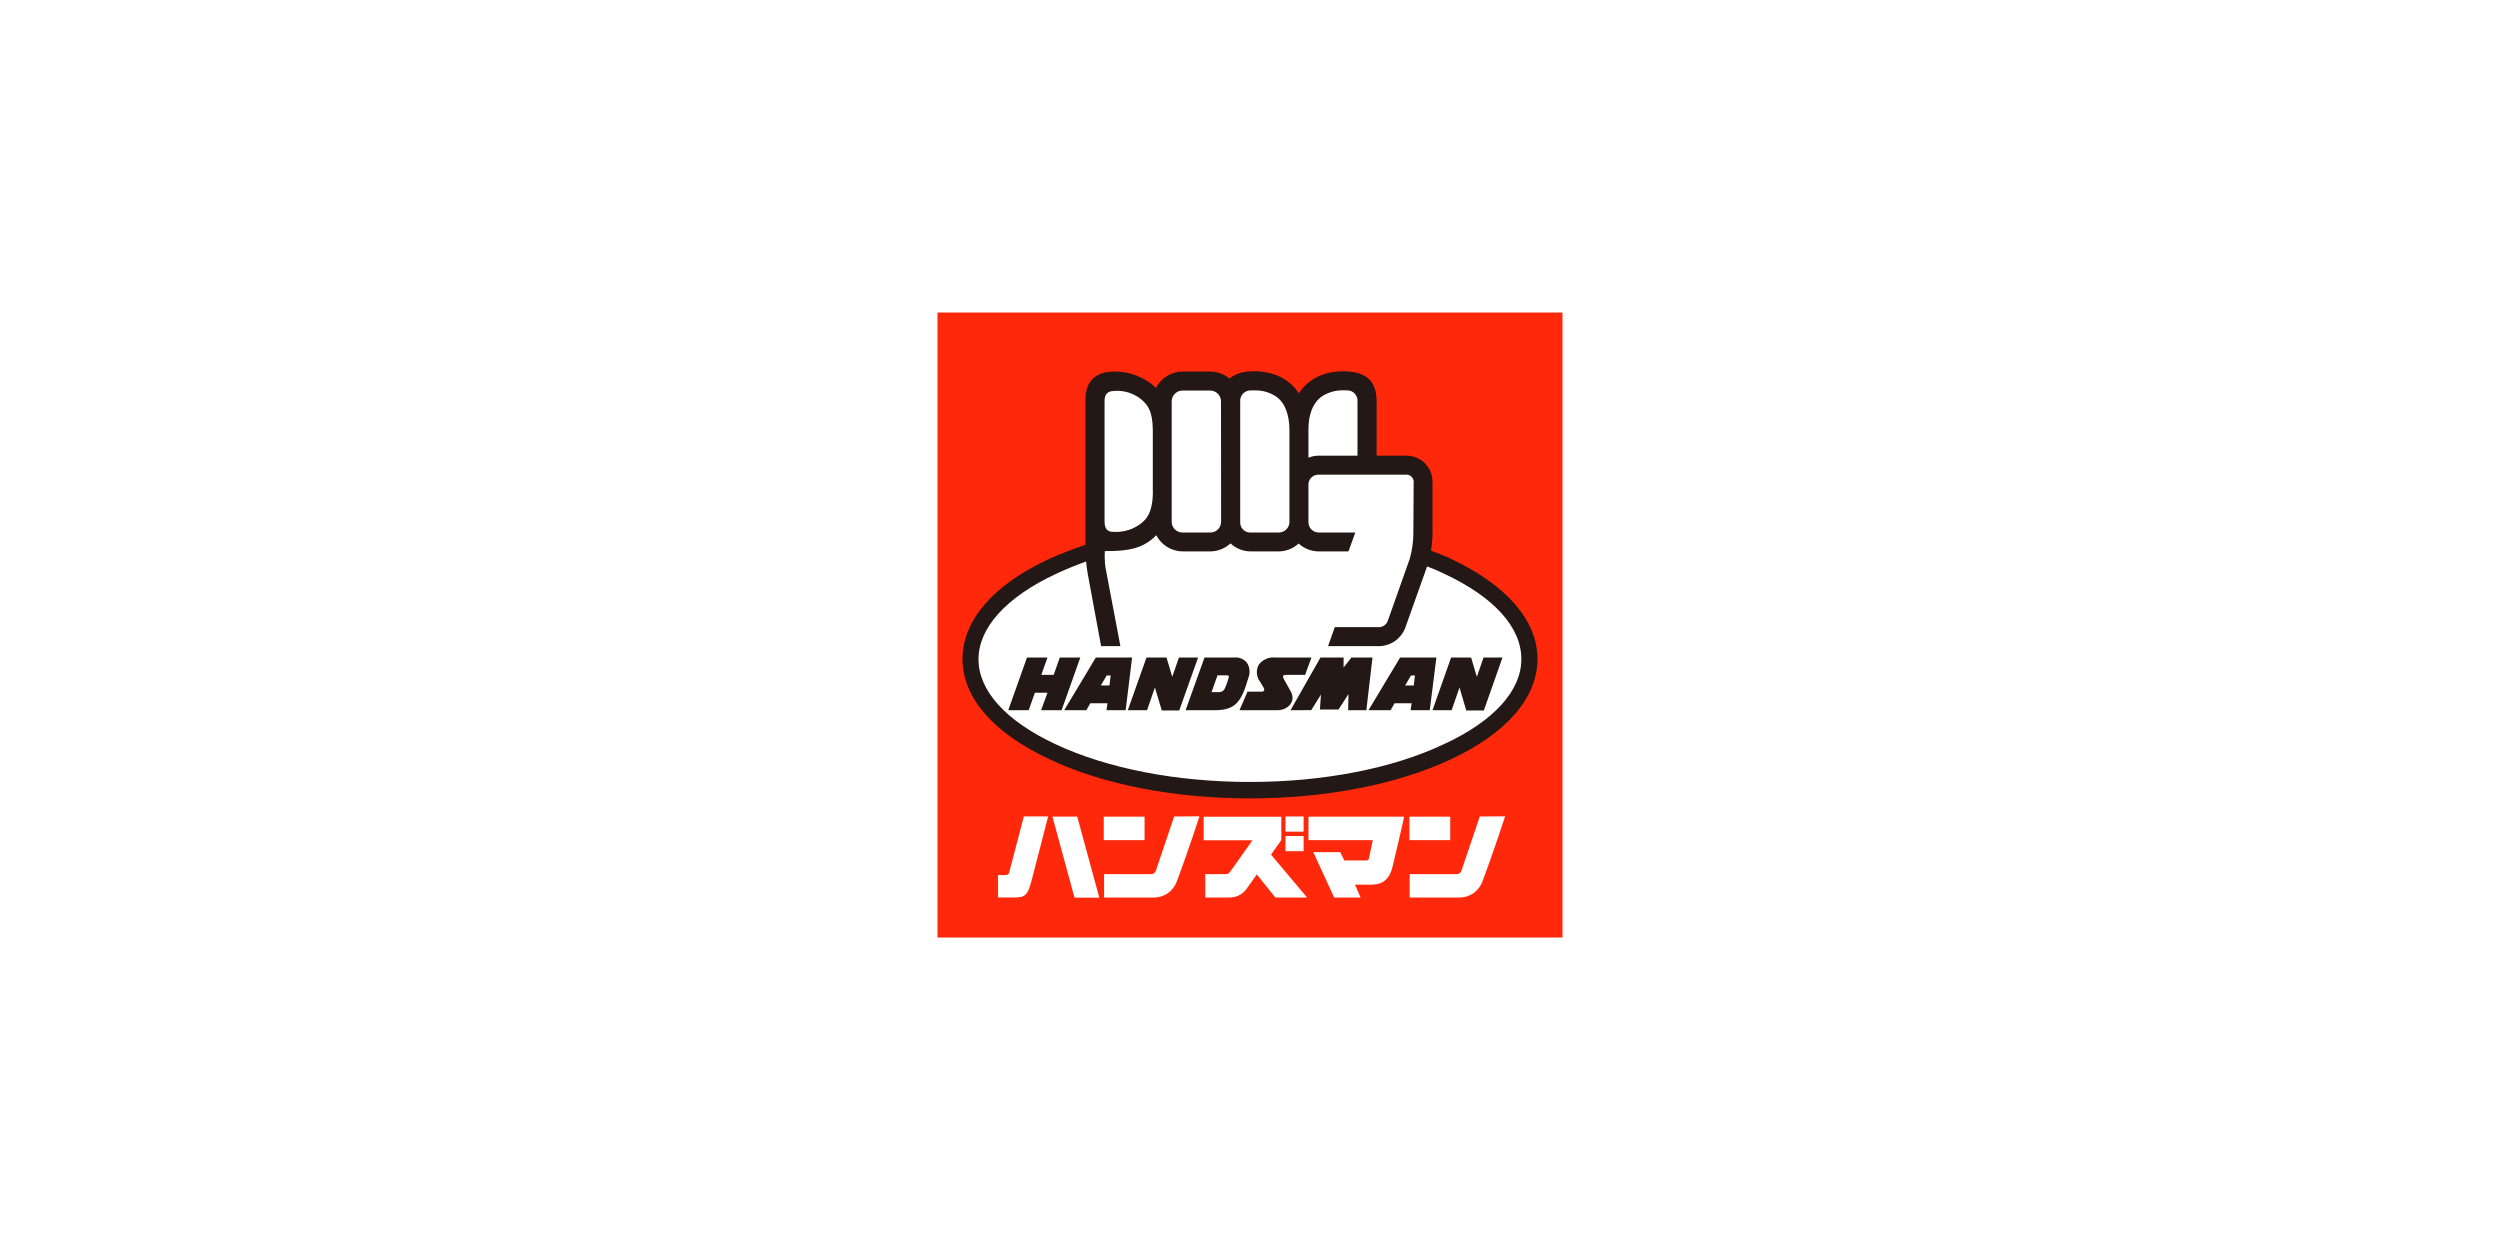<svg width="200" height="100" viewBox="0 0 200 100" fill="none" xmlns="http://www.w3.org/2000/svg">
<rect width="200" height="100" fill="white"/>
<g clip-path="url(#clip0_163_1069)">
<path d="M75 25H125V75H75V25Z" fill="#FF280A"/>
<path d="M115.933 44.816C115.429 44.584 114.869 44.336 114.333 44.124C114.426 43.664 114.474 43.197 114.477 42.728C114.501 41.792 114.501 38.508 114.501 38.508C114.466 37.987 114.233 37.499 113.85 37.144C113.467 36.79 112.963 36.595 112.441 36.6H110.013V32.092C110.013 30.784 109.361 30.092 108.333 29.912C108.249 29.912 106.253 29.46 104.733 30.712C104.412 30.996 104.131 31.322 103.897 31.68C103.707 31.359 103.473 31.067 103.201 30.812C101.637 29.464 99.601 29.88 99.513 29.896C99.08 29.985 98.68 30.188 98.353 30.484C97.931 30.104 97.388 29.886 96.821 29.868H94.557C94.117 29.885 93.691 30.027 93.33 30.278C92.969 30.529 92.686 30.878 92.517 31.284C92.082 30.848 91.566 30.503 90.998 30.267C90.429 30.03 89.82 29.909 89.205 29.908C87.033 29.908 87.025 31.692 87.025 32.064V43.724C86.073 44.041 85.138 44.407 84.225 44.82C79.853 46.868 77.141 49.712 77.141 52.724C77.141 55.736 79.941 58.692 84.341 60.724C88.561 62.724 94.221 63.632 100.165 63.632C106.109 63.632 111.705 62.56 115.925 60.6C120.325 58.544 122.857 55.756 122.857 52.744C122.857 49.732 120.545 46.96 115.933 44.836M80.733 69.8C80.777 69.64 81.909 65.312 81.909 65.312H83.853L82.501 70.54C82.133 71.896 81.857 71.796 80.697 71.796H79.841V70.004H80.397C80.593 70.004 80.689 69.964 80.733 69.8ZM84.193 65.328L85.961 71.812H87.945L86.177 65.328H84.193ZM104.565 71.8L101.681 68.368L102.505 67.204V65.34H96.293V67.22H100.201L98.425 69.72C98.309 69.884 98.241 69.928 98.081 69.928H96.421V71.8H98.385C98.669 71.8 98.95 71.726 99.198 71.586C99.446 71.446 99.653 71.244 99.801 71L100.545 69.952L102.025 71.8H104.565Z" fill="white"/>
<path d="M102.837 65.316H104.289V66.532H102.837V65.316ZM102.837 66.88H104.289V68.096H102.837V66.88ZM104.677 65.336V67.212H109.821C109.693 67.844 109.545 68.56 109.517 68.66C109.489 68.76 109.453 68.828 109.325 68.836H107.545L107.217 68.172H105.061L106.733 71.8H108.845L108.397 70.772H109.753C110.609 70.772 111.161 70.312 111.389 69.4C111.473 69.052 112.221 65.904 112.333 65.336H104.677ZM112.753 65.332H116.017V67.208H112.753V65.332ZM118.381 65.32L116.913 69.664C116.888 69.735 116.844 69.798 116.785 69.846C116.727 69.893 116.656 69.923 116.581 69.932H112.773V71.8H116.717C117.127 71.811 117.53 71.691 117.868 71.458C118.206 71.225 118.461 70.891 118.597 70.504C118.709 70.24 119.709 67.476 120.409 65.304L118.381 65.32ZM88.301 65.332H91.565V67.208H88.301V65.332ZM93.933 65.32L92.465 69.664C92.44 69.736 92.395 69.799 92.336 69.847C92.276 69.894 92.204 69.924 92.129 69.932H88.325V71.8H92.269C92.679 71.811 93.082 71.692 93.419 71.459C93.756 71.226 94.01 70.891 94.145 70.504C94.257 70.24 95.261 67.476 95.957 65.304L93.933 65.32Z" fill="white"/>
<path d="M116.072 44.704H116.084C115.594 44.476 115.014 44.255 114.479 44.046C114.552 43.609 114.593 43.168 114.6 42.724V38.552C114.603 38.277 114.55 38.005 114.446 37.751C114.341 37.497 114.187 37.266 113.992 37.072H114.008C113.815 36.876 113.584 36.721 113.33 36.615C113.076 36.509 112.803 36.455 112.528 36.456H110.128V32.1C110.128 30.52 109.328 29.96 108.296 29.764C108.208 29.764 106.168 29.364 104.656 30.624C104.365 30.864 104.112 31.147 103.908 31.464C103.703 31.147 103.451 30.864 103.16 30.624C101.648 29.376 99.604 29.748 99.516 29.764C99.091 29.832 98.691 30.013 98.36 30.288C97.931 29.924 97.387 29.724 96.824 29.724H94.6C94.161 29.727 93.731 29.85 93.358 30.08C92.984 30.31 92.68 30.638 92.48 31.028C91.579 30.179 90.386 29.71 89.148 29.72C86.748 29.72 86.836 31.692 86.836 32.064V43.589C85.841 43.917 84.864 44.296 83.908 44.724C79.44 46.8 77 49.648 77 52.724C77 55.8 79.46 58.644 83.928 60.724C88.2 62.76 93.928 63.872 99.996 63.872C106.064 63.872 111.776 62.76 116.084 60.74C120.552 58.644 123 55.8 123 52.724C123 49.648 120.54 46.8 116.072 44.704ZM104.676 34.36C104.676 33.16 105.02 32.304 105.632 31.796C106.17 31.405 106.823 31.205 107.488 31.228H107.772C107.886 31.227 107.999 31.25 108.103 31.295C108.208 31.34 108.302 31.406 108.38 31.489C108.458 31.572 108.517 31.67 108.555 31.777C108.593 31.885 108.608 31.999 108.6 32.112V36.452H105.5C105.217 36.453 104.938 36.509 104.676 36.616V34.36ZM99.216 32.112C99.209 31.997 99.225 31.882 99.265 31.774C99.305 31.665 99.367 31.567 99.448 31.484C99.528 31.401 99.624 31.336 99.731 31.293C99.838 31.249 99.953 31.229 100.068 31.232H100.352C101.014 31.21 101.665 31.41 102.2 31.8C102.816 32.308 103.136 33.168 103.156 34.364V41.752C103.155 41.864 103.133 41.975 103.09 42.078C103.046 42.181 102.983 42.275 102.904 42.353C102.824 42.432 102.73 42.495 102.626 42.537C102.523 42.579 102.412 42.601 102.3 42.6H100.08C99.966 42.61 99.851 42.594 99.743 42.556C99.636 42.517 99.537 42.455 99.456 42.375C99.374 42.295 99.31 42.199 99.269 42.092C99.227 41.985 99.209 41.87 99.216 41.756V32.112ZM93.736 32.108C93.736 31.879 93.827 31.659 93.989 31.497C94.151 31.335 94.371 31.244 94.6 31.244H96.816C96.93 31.244 97.042 31.267 97.147 31.31C97.251 31.353 97.347 31.417 97.427 31.497C97.507 31.578 97.571 31.673 97.614 31.778C97.658 31.882 97.68 31.995 97.68 32.108L97.688 41.732C97.69 41.845 97.669 41.956 97.627 42.061C97.586 42.165 97.524 42.26 97.446 42.341C97.367 42.422 97.274 42.486 97.171 42.531C97.067 42.575 96.956 42.599 96.844 42.6H94.6C94.488 42.601 94.376 42.58 94.272 42.538C94.168 42.496 94.073 42.434 93.992 42.355C93.912 42.276 93.848 42.183 93.804 42.079C93.76 41.976 93.737 41.865 93.736 41.752V32.108ZM88.364 32.092C88.364 31.292 88.88 31.292 89.164 31.272C89.948 31.218 90.724 31.469 91.328 31.972C91.876 32.452 92.196 32.948 92.224 34.344V39.268H92.232C92.232 40.444 92.004 41.268 91.432 41.748C90.809 42.3 89.995 42.587 89.164 42.548C88.856 42.548 88.364 42.568 88.364 41.704V32.092ZM115.536 59.524C111.4 61.484 105.876 62.556 99.996 62.556C94.116 62.556 88.6 61.484 84.456 59.544C80.456 57.676 78.28 55.252 78.28 52.744C78.28 50.236 80.472 47.788 84.456 45.92C85.252 45.551 86.064 45.217 86.889 44.919C86.916 45.214 86.951 45.508 87 45.8L88.088 51.692H89.632C89.632 51.692 88.52 45.836 88.432 45.364C88.379 44.94 88.363 44.511 88.384 44.084C90.272 44.108 91.492 43.872 92.5 42.816C92.7 43.202 93.001 43.527 93.371 43.755C93.74 43.983 94.165 44.107 94.6 44.112H96.816C97.418 44.11 97.998 43.882 98.44 43.472C98.88 43.884 99.461 44.113 100.064 44.112H102.292C102.886 44.11 103.457 43.884 103.892 43.48C104.327 43.885 104.898 44.11 105.492 44.112H107.88L108.424 42.6H105.54C105.427 42.606 105.314 42.589 105.208 42.549C105.102 42.51 105.005 42.448 104.924 42.369C104.843 42.291 104.779 42.196 104.736 42.091C104.694 41.986 104.673 41.873 104.676 41.76V38.86C104.663 38.743 104.675 38.625 104.713 38.513C104.751 38.401 104.813 38.3 104.895 38.215C104.977 38.13 105.076 38.064 105.186 38.022C105.296 37.98 105.415 37.963 105.532 37.972H112.528C112.679 37.974 112.823 38.036 112.928 38.144C113.035 38.249 113.094 38.394 113.092 38.544L113.068 42.712C113.061 43.389 112.963 44.062 112.776 44.712L111 49.732C110.942 49.852 110.854 49.956 110.745 50.032C110.636 50.108 110.509 50.155 110.376 50.168H106.784L106.244 51.692H110.356C110.803 51.68 111.236 51.536 111.601 51.28C111.967 51.023 112.249 50.664 112.412 50.248L114.169 45.315C114.634 45.486 115.092 45.679 115.536 45.9C119.536 47.768 121.708 50.192 121.708 52.724C121.708 55.256 119.516 57.676 115.536 59.524Z" fill="#231815"/>
<path d="M87.668 52.6L85.136 56.816H86.908L87.224 56.26H88.6L88.52 56.816H90.052L90.568 52.6H87.668ZM88.068 54.836L88.536 54.036H88.852L88.756 54.836H88.068ZM112.012 52.6L109.48 56.816H111.252L111.564 56.26H112.928L112.848 56.816H114.38L114.912 52.6H112.012ZM112.412 54.836L112.88 54.036H113.196L113.1 54.836H112.412ZM118.708 56.836H117.3L116.76 55L116.132 56.816H114.6L116.088 52.6H117.688L118.148 54.148L118.684 52.6H120.2L118.708 56.836ZM94.34 56.836H92.944L92.392 55L91.764 56.816H90.224L91.72 52.6H93.32L93.78 54.148L94.316 52.6H95.848L94.34 56.836ZM98.76 52.6H96.36L94.848 56.816H97.18C98.868 56.816 99.312 56.128 99.868 54.232C99.946 54.038 99.978 53.828 99.96 53.619C99.942 53.411 99.874 53.209 99.764 53.032C99.645 52.883 99.491 52.766 99.316 52.69C99.141 52.615 98.95 52.584 98.76 52.6ZM97.56 55.372H96.924L97.4 54.024H98.088C98.376 54.024 98.32 54.1 98.268 54.3C98.198 54.556 98.109 54.806 98 55.048C97.966 55.138 97.907 55.217 97.829 55.274C97.75 55.331 97.657 55.364 97.56 55.368M104.408 53.992H102.86C102.692 53.992 102.556 54.068 102.7 54.308C102.924 54.708 102.988 54.816 103.28 55.352C103.68 56.108 103.052 56.816 102.184 56.816H99.16L99.8 55.336H100.944C101.096 55.336 101.208 55.228 101.096 55.028C100.984 54.828 100.816 54.552 100.816 54.552C100.665 54.362 100.573 54.132 100.551 53.89C100.529 53.649 100.578 53.406 100.692 53.192C100.84 52.987 101.039 52.824 101.269 52.721C101.499 52.617 101.753 52.575 102.004 52.6H104.916L104.408 53.992ZM103.244 56.816L105.64 52.6H107.488V53.4L108.116 52.6H109.8L109.308 56.816H107.852L107.88 55.524L107.08 56.764H105.592L105.676 55.564L104.9 56.812L103.244 56.816ZM86.424 52.6L84.928 56.816H83.288L83.8 55.42H82.792L82.296 56.816H80.66L82.16 52.6H83.8L83.304 53.992H84.292L84.784 52.6H86.424Z" fill="#231815"/>
</g>
<defs>
<clipPath id="clip0_163_1069">
<rect width="50" height="50" fill="white" transform="translate(75 25)"/>
</clipPath>
</defs>
</svg>
